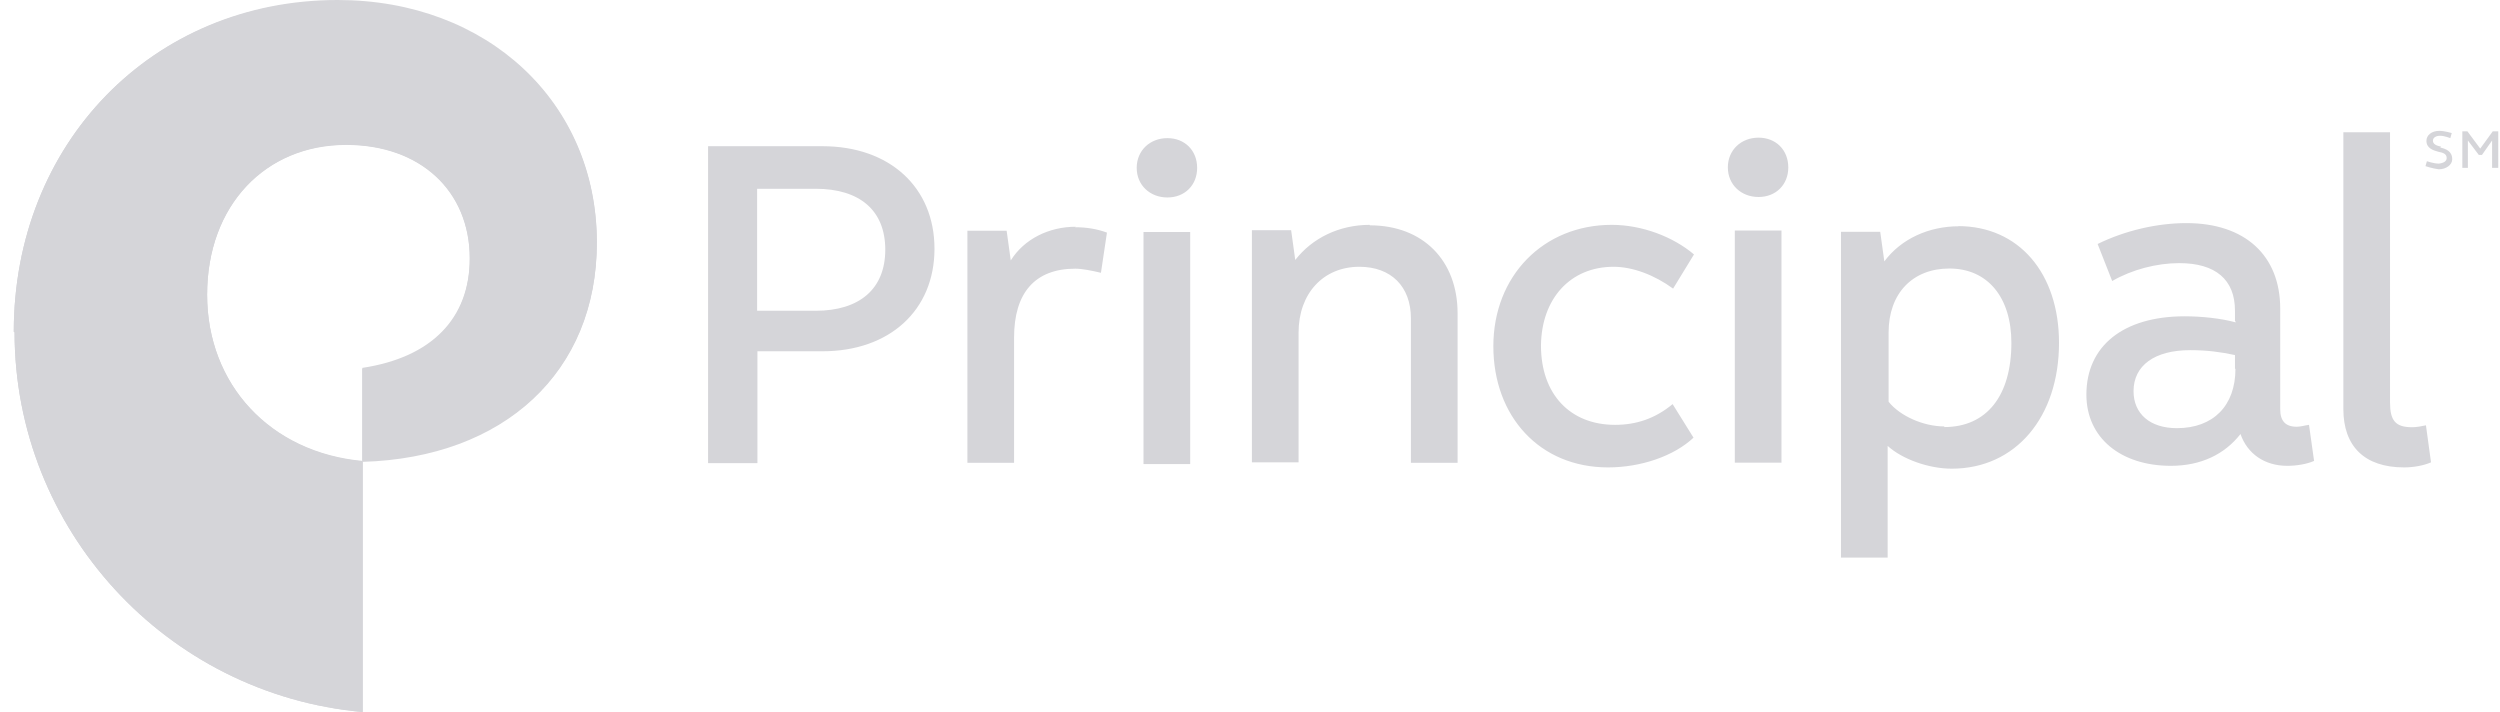 <svg xmlns="http://www.w3.org/2000/svg" viewBox="0 0 158 45" width="158" height="45"><title>Pricipal-2</title><style> .s0 { fill: #d5d5d9 } </style><g id="Principal"><path class="s0" d="m141.28 20.37c-0.92-0.25-2.13-0.38-3.23-0.38-3.87 0.01-6.19 1.88-6.19 4.95 0 2.73 2.17 4.5 5.34 4.5 1.89 0 3.39-0.72 4.4-2.01 0.43 1.25 1.53 2.01 2.95 2.01 0.6 0 1.25-0.11 1.7-0.31l-0.32-2.28c-0.25 0.03-0.52 0.12-0.78 0.12-0.72 0-1.04-0.38-1.04-1.1v-6.36c0-3.37-2.23-5.41-5.93-5.41-1.82 0-3.86 0.46-5.61 1.32l0.92 2.34c1.25-0.72 2.8-1.13 4.24-1.13 2.29 0 3.52 1.04 3.52 3v0.66l0.06 0.06zm0 2.94c0 2.34-1.41 3.75-3.7 3.75-1.7 0-2.74-0.91-2.74-2.34 0-1.62 1.33-2.59 3.58-2.59 1.1 0 1.94 0.12 2.83 0.31v0.87zm-28.69 5.93v-14.67h-2.95v14.67zm-1.45-16.79c1.1 0 1.88-0.78 1.88-1.87 0-1.1-0.78-1.88-1.88-1.88-1.1 0-1.94 0.78-1.94 1.88 0 1.09 0.84 1.87 1.94 1.87zm41.29 14.55c-1.04 0-1.38-0.43-1.38-1.56v-17.08h-2.95v17.49c0 2.34 1.32 3.69 3.84 3.69 0.6 0 1.25-0.12 1.7-0.32l-0.32-2.34c-0.25 0.06-0.63 0.12-0.84 0.12m-50.5-10.14c1.22 0 2.6 0.53 3.76 1.38l1.32-2.16c-1.32-1.12-3.29-1.87-5.2-1.87-4.31 0-7.48 3.22-7.48 7.67 0 4.43 2.92 7.66 7.25 7.66 2.08 0 4.17-0.72 5.4-1.88l-1.32-2.12c-1.1 0.91-2.29 1.31-3.64 1.31-2.83 0-4.68-1.93-4.68-5.01 0.03-2.96 1.85-4.98 4.59-4.98zm-15.41-2.65c-1.94 0-3.64 0.84-4.71 2.22l-0.26-1.88h-2.48v14.67h2.95v-8.2c0-2.48 1.57-4.16 3.84-4.16 2.01 0 3.26 1.25 3.26 3.26v9.13h2.95v-9.45c0-3.34-2.19-5.56-5.55-5.56m-11.35 15.06v-14.64h-2.95v14.67h2.95zm-1.44-16.82c1.1 0 1.88-0.78 1.88-1.87 0-1.1-0.78-1.88-1.88-1.88-1.1 0-1.94 0.78-1.94 1.88 0 1.09 0.84 1.87 1.94 1.87zm-5.79 1.85c-1.7 0-3.27 0.78-4.11 2.13l-0.26-1.88h-2.48v14.67h2.95v-7.92c0-2.82 1.32-4.35 3.87-4.35 0.43 0 1.03 0.12 1.62 0.26l0.38-2.54q-0.92-0.34-2.02-0.34m-23.19-5.06v19.97h3.12v-7.07h4.11c4.24 0 7.08-2.59 7.08-6.48 0-3.88-2.83-6.48-7.08-6.48h-7.23zm3.1 2.63h3.7c2.8 0 4.4 1.38 4.4 3.85 0 2.48-1.63 3.86-4.4 3.86h-3.7v-7.7zm75.95 2.37c-1.88 0-3.64 0.78-4.71 2.22l-0.26-1.87h-2.48v20.59h2.95v-7.06c0.92 0.84 2.6 1.44 4.05 1.44 4.04 0 6.78-3.26 6.78-7.95 0-4.41-2.54-7.38-6.38-7.38m-0.87 12.66c-1.32 0-2.8-0.66-3.52-1.56v-4.38c0-2.48 1.53-4.04 3.84-4.04 2.42 0 3.92 1.82 3.92 4.7 0 3.34-1.56 5.32-4.24 5.32"></path><path class="s0" d="m154.28 9.27c-0.28-0.06-0.52-0.15-0.52-0.38 0-0.19 0.19-0.31 0.46-0.31 0.27 0 0.64 0.15 0.64 0.15l0.09-0.32c0 0-0.44-0.14-0.79-0.14-0.49 0-0.81 0.28-0.81 0.63 0 0.46 0.41 0.6 0.75 0.69 0.32 0.06 0.53 0.14 0.53 0.4 0 0.2-0.2 0.32-0.5 0.35-0.31 0-0.75-0.15-0.75-0.15l-0.09 0.31c0 0 0.44 0.15 0.84 0.2 0.47 0 0.85-0.29 0.85-0.63 0-0.53-0.41-0.66-0.76-0.75"></path><path fill-rule="evenodd" class="s0" d="m157.55 8.29l-0.8 1.1-0.81-1.09h-0.32v2.31h0.35v-1.73l0.69 0.91h0.2l0.64-0.91v1.73h0.39v-2.31h-0.34z"></path><path class="s0" d="m0.92 21c0 12.45 9.57 22.88 22 24v-15.84c-5.84-0.53-9.83-4.85-9.83-10.52 0-5.67 3.7-9.48 8.79-9.48 4.68 0 7.81 2.91 7.81 7.2 0 3.83-2.42 6.29-6.79 6.95v5.88c8.99-0.26 14.82-5.7 14.82-13.83 0-8.82-6.9-15.3-16.38-15.3-11.71-0.06-20.47 9.01-20.47 20.91"></path><path class="s0" d="m0.92 21c0 12.45 9.57 22.88 22 24v-15.87c-5.84-0.53-9.83-4.84-9.83-10.51 0-5.67 3.7-9.48 8.79-9.48 4.68 0 7.81 2.91 7.81 7.16 0 3.83-2.42 6.29-6.79 6.95v5.88c8.99-0.26 14.82-5.67 14.82-13.83 0-8.82-6.9-15.3-16.38-15.3-11.71 0-20.47 9.08-20.47 20.97"></path></g></svg>